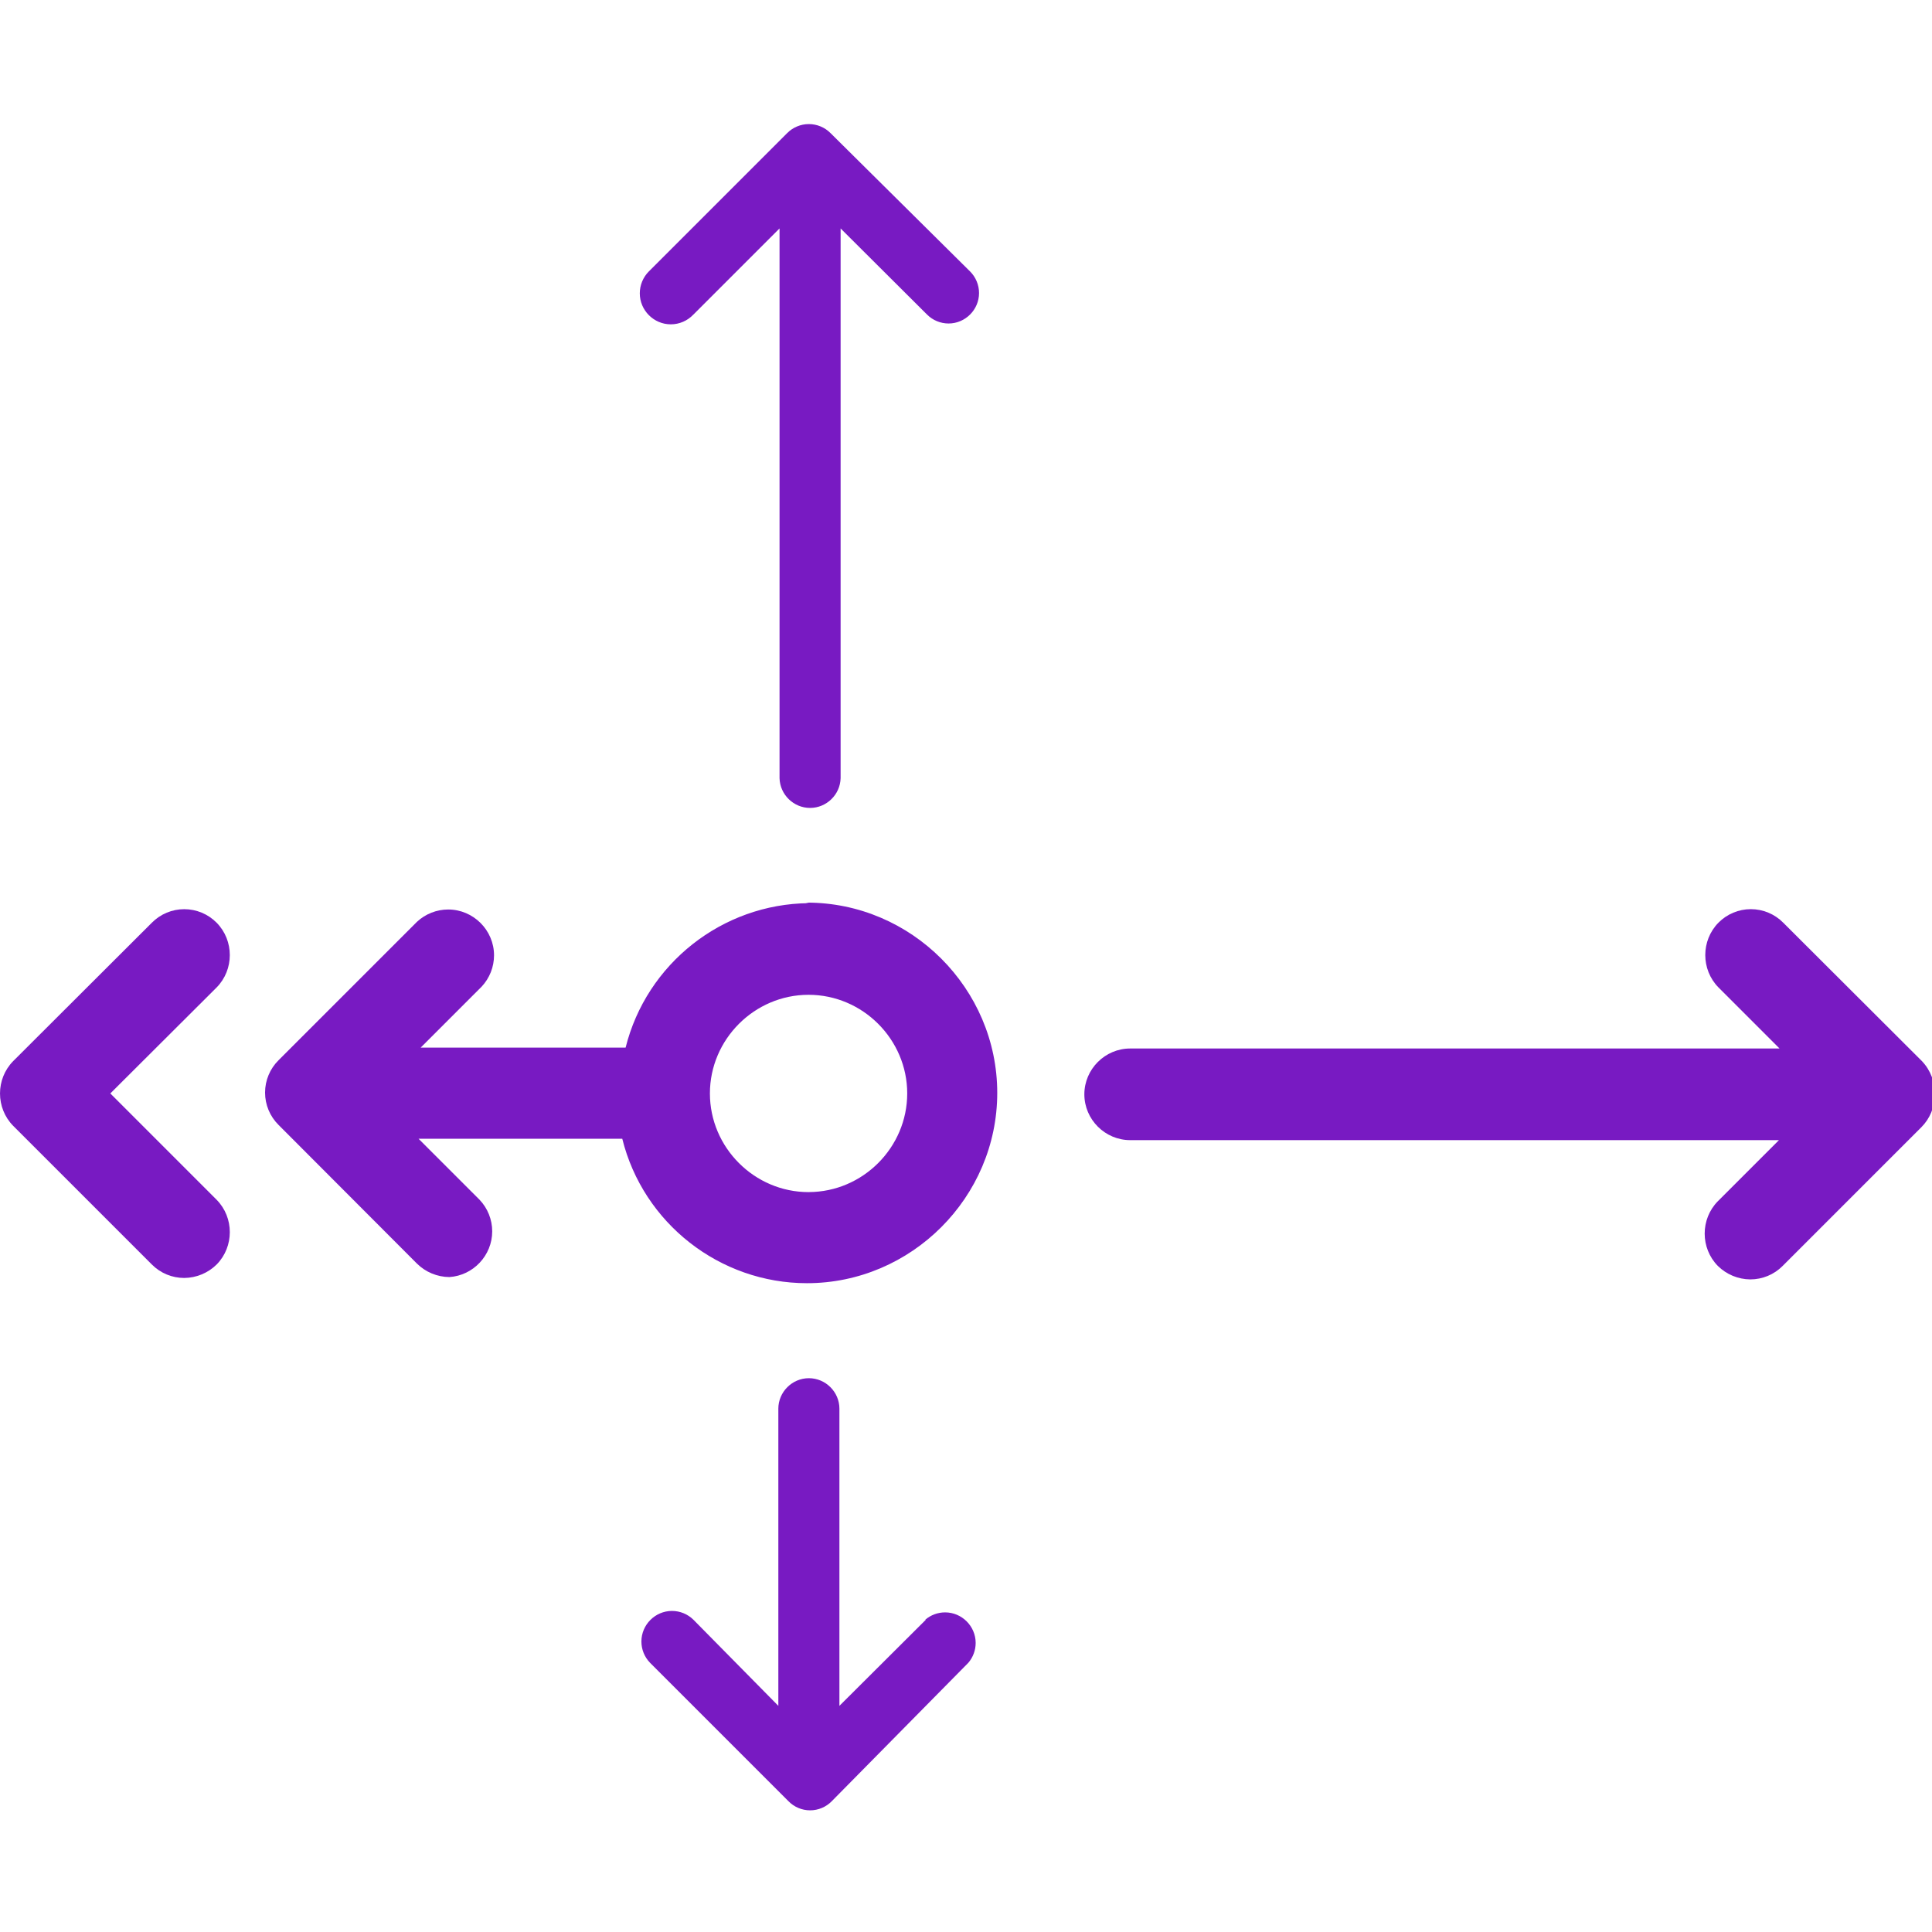 <?xml version="1.0" encoding="UTF-8" standalone="no"?> <svg xmlns="http://www.w3.org/2000/svg" xmlns:xlink="http://www.w3.org/1999/xlink" xmlns:serif="http://www.serif.com/" width="100%" height="100%" viewBox="0 0 100 100" version="1.1" xml:space="preserve" style="fill-rule:evenodd;clip-rule:evenodd;stroke-linejoin:round;stroke-miterlimit:2;"> <g transform="matrix(0.29,0,0,0.29,-0.004,6.424)"> <g id="Mask_Group_63"> <g id="mobility0"> <g id="Path_80" transform="matrix(1,0,0,1,-56.33,-47.056)"> <path d="M180.105,81.051L195.478,65.678L195.478,163.8C195.557,166.734 197.993,169.104 200.928,169.104C203.863,169.104 206.299,166.734 206.378,163.8L206.378,65.677L221.806,81.05C222.825,82.069 224.208,82.642 225.649,82.642C228.631,82.642 231.085,80.188 231.085,77.206C231.085,75.765 230.512,74.382 229.493,73.363L204.579,48.663C203.556,47.632 202.161,47.051 200.709,47.051C199.256,47.051 197.861,47.632 196.838,48.663L172.138,73.363C171.111,74.399 170.535,75.8 170.535,77.258C170.535,80.294 173.032,82.791 176.068,82.791C177.593,82.791 179.052,82.161 180.097,81.05L180.105,81.051Z" style="fill:rgb(120,26,194);fill-rule:nonzero;"></path> </g> <g id="Path_81" transform="matrix(1,0,0,1,-83.753,-95.497)"> <path d="M426.789,262.727L402.039,238.027C400.514,236.483 398.431,235.613 396.26,235.613C394.09,235.613 392.007,236.483 390.482,238.027C387.344,241.211 387.344,246.4 390.482,249.584L401.382,260.484L285.482,260.484C280.996,260.484 277.304,264.175 277.304,268.662C277.304,273.148 280.996,276.839 285.482,276.839L401.276,276.839L390.376,287.739C387.238,290.923 387.238,296.112 390.376,299.296C391.917,300.815 393.991,301.676 396.155,301.696C398.324,301.7 400.406,300.835 401.934,299.296L426.684,274.546C428.218,273.015 429.082,270.935 429.084,268.767C429.168,266.527 428.339,264.346 426.789,262.727Z" style="fill:rgb(120,26,194);fill-rule:nonzero;"></path> </g> <g id="Path_82" transform="matrix(1,0,0,1,-56.405,-124.488)"> <path d="M221.667,391.427L206.239,406.8L206.239,353.92C206.24,353.871 206.241,353.822 206.241,353.772C206.241,350.781 203.78,348.32 200.789,348.32C197.798,348.32 195.337,350.781 195.337,353.772C195.337,353.822 195.338,353.871 195.339,353.92L195.339,406.8L180.18,391.427C179.16,390.423 177.784,389.859 176.353,389.859C173.36,389.859 170.898,392.322 170.898,395.314C170.898,396.732 171.451,398.096 172.439,399.114L197.139,423.814C198.155,424.859 199.552,425.448 201.01,425.448C202.467,425.448 203.864,424.859 204.88,423.814L229.248,399.114C230.093,398.127 230.557,396.869 230.557,395.57C230.557,392.579 228.096,390.118 225.105,390.118C223.806,390.118 222.548,390.582 221.561,391.427L221.667,391.427Z" style="fill:rgb(120,26,194);fill-rule:nonzero;"></path> </g> <g id="Path_83" transform="matrix(1,0,0,1,-16.84,-95.497)"> <path d="M55.516,238.032C53.991,236.488 51.908,235.618 49.737,235.618C47.567,235.618 45.484,236.488 43.959,238.032L19.209,262.732C16.071,265.916 16.071,271.105 19.209,274.289L43.959,299.039C45.487,300.578 47.569,301.443 49.738,301.439C51.902,301.419 53.976,300.558 55.517,299.039C58.655,295.855 58.655,290.666 55.517,287.482L36.545,268.506L55.516,249.589C58.654,246.405 58.654,241.216 55.516,238.032Z" style="fill:rgb(120,26,194);fill-rule:nonzero;"></path> </g> <g id="Path_84" transform="matrix(1,0,0,1,-33.201,-95.087)"> <path d="M177.583,234.133C162.127,234.269 148.614,244.922 144.874,259.919L108.294,259.919L119.194,249.019C120.605,247.506 121.391,245.511 121.391,243.442C121.391,238.956 117.7,235.265 113.214,235.265C111.145,235.265 109.15,236.051 107.637,237.462L82.937,262.162C81.393,263.687 80.523,265.77 80.523,267.941C80.523,270.111 81.393,272.194 82.937,273.719L107.637,298.469C109.178,299.988 111.252,300.849 113.416,300.869C117.694,300.592 121.065,296.996 121.065,292.709C121.065,290.614 120.259,288.596 118.816,287.077L107.916,276.177L144.278,276.177C148.024,291.275 161.686,301.962 177.242,301.962C195.873,301.962 211.205,286.631 211.205,267.999C211.205,249.367 195.873,234.036 177.242,234.036C177.157,234.036 177.072,234.036 176.987,234.037L177.583,234.133ZM177.583,285.705C177.565,285.705 177.547,285.705 177.529,285.705C167.87,285.705 159.921,277.757 159.921,268.097C159.921,258.438 167.87,250.489 177.529,250.489C187.188,250.489 195.137,258.438 195.137,268.097C195.137,268.098 195.137,268.099 195.137,268.1C195.133,277.736 187.219,285.67 177.583,285.7L177.583,285.705Z" style="fill:rgb(120,26,194);fill-rule:nonzero;"></path> </g> </g> </g> </g> </svg> 
